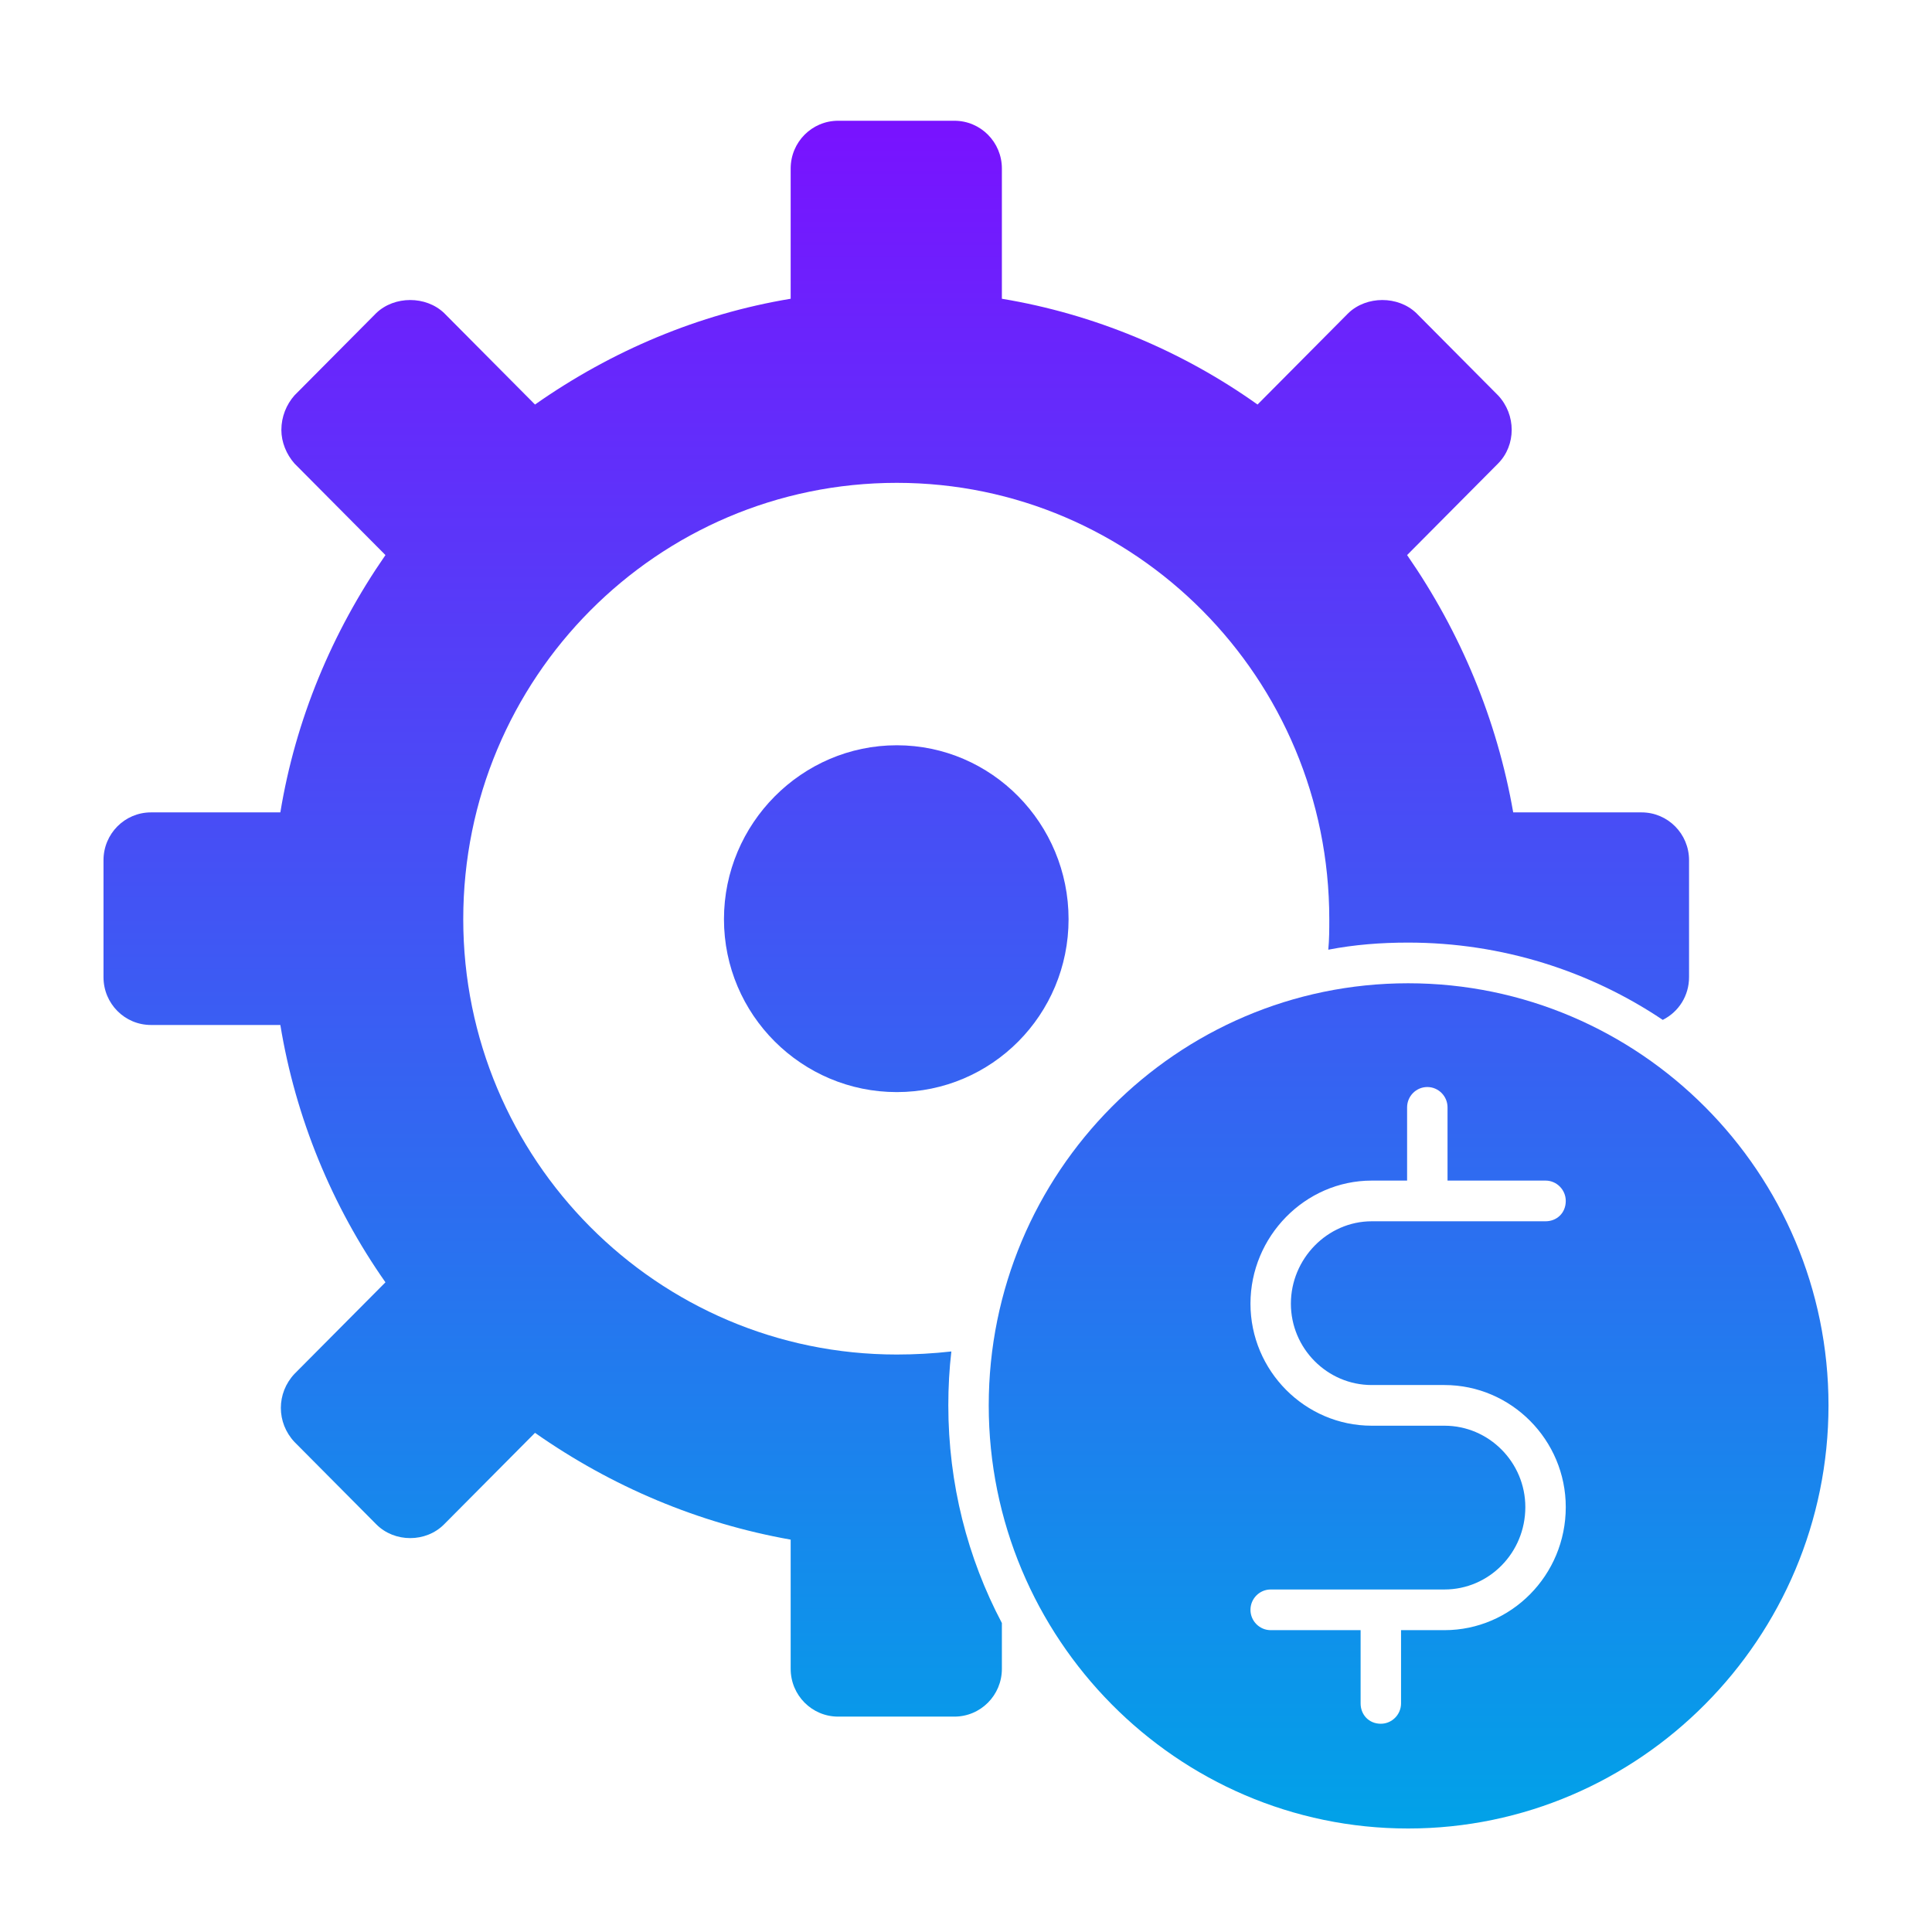 <svg width="112" height="112" viewBox="0 0 112 112" fill="none" xmlns="http://www.w3.org/2000/svg">
<path fill-rule="evenodd" clip-rule="evenodd" d="M55.326 99.514H48.589C47.066 99.514 45.836 98.276 45.836 96.743V89.254C40.505 88.311 35.467 86.188 31.015 83.063L25.742 88.37C24.688 89.431 22.872 89.431 21.817 88.37L17.072 83.594C16.018 82.474 16.018 80.763 17.072 79.643L22.345 74.337C19.24 69.914 17.131 64.784 16.252 59.419H8.753C7.23 59.419 6 58.181 6 56.647V49.867C6 48.334 7.23 47.095 8.753 47.095H16.252C17.131 41.73 19.24 36.659 22.345 32.178L17.072 26.871C16.603 26.34 16.311 25.633 16.311 24.925C16.311 24.158 16.603 23.451 17.072 22.92L21.817 18.144C22.872 17.142 24.688 17.142 25.742 18.144L31.015 23.451C35.467 20.326 40.505 18.203 45.836 17.319V9.771C45.836 8.238 47.066 7 48.589 7H55.326C56.849 7 58.08 8.238 58.08 9.771V17.319C63.411 18.203 68.507 20.326 72.901 23.451L78.173 18.144C79.228 17.142 81.044 17.142 82.098 18.144L86.844 22.92C87.898 24.041 87.898 25.809 86.844 26.871L81.571 32.178C84.676 36.659 86.785 41.73 87.722 47.095H95.162C96.685 47.095 97.916 48.334 97.916 49.867V56.647C97.916 57.709 97.33 58.652 96.392 59.124C92.175 56.294 87.078 54.643 81.63 54.643C80.048 54.643 78.525 54.761 77.002 55.055C77.06 54.466 77.06 53.876 77.06 53.286C77.06 39.312 65.812 27.991 51.987 27.991C38.103 27.991 26.855 39.312 26.855 53.286C26.855 67.202 38.103 78.523 51.987 78.523C53.042 78.523 54.096 78.464 55.151 78.346C55.033 79.348 54.975 80.41 54.975 81.471C54.975 86.011 56.088 90.316 58.08 94.089V96.743C58.08 98.276 56.849 99.514 55.326 99.514Z" fill="url(#paint0_linear_255_374)"/>
<path fill-rule="evenodd" clip-rule="evenodd" d="M81.63 106C68.214 106 57.318 94.974 57.318 81.471C57.318 67.968 68.214 57.001 81.63 57.001C95.045 57.001 106 67.968 106 81.471C106 94.974 95.045 106 81.63 106ZM78.876 98.748C78.876 99.396 79.345 99.927 80.048 99.927C80.692 99.927 81.22 99.396 81.22 98.748V94.502H83.739C87.605 94.502 90.769 91.318 90.769 87.368C90.769 83.476 87.605 80.292 83.739 80.292H79.521C76.943 80.292 74.834 78.169 74.834 75.575C74.834 72.98 76.943 70.799 79.521 70.799H89.597C90.241 70.799 90.769 70.327 90.769 69.619C90.769 68.971 90.241 68.44 89.597 68.44H83.915V64.195C83.915 63.546 83.387 63.016 82.743 63.016C82.098 63.016 81.571 63.546 81.571 64.195V68.44H79.521C75.654 68.44 72.491 71.683 72.491 75.575C72.491 79.466 75.654 82.65 79.521 82.65H83.739C86.316 82.65 88.425 84.773 88.425 87.368C88.425 90.021 86.316 92.144 83.739 92.144H73.663C73.018 92.144 72.491 92.674 72.491 93.323C72.491 93.971 73.018 94.502 73.663 94.502H78.876V98.748Z" fill="url(#paint1_linear_255_374)"/>
<path fill-rule="evenodd" clip-rule="evenodd" d="M51.987 63.31C46.48 63.31 41.969 58.829 41.969 53.286C41.969 47.744 46.48 43.204 51.987 43.204C57.494 43.204 61.946 47.744 61.946 53.286C61.946 58.829 57.494 63.31 51.987 63.31Z" fill="url(#paint2_linear_255_374)"/>
<defs>
<linearGradient id="paint0_linear_255_374" x1="56" y1="7" x2="56" y2="106" gradientUnits="userSpaceOnUse">
<stop stop-color="#7912FF"/>
<stop offset="1" stop-color="#01A2E8"/>
</linearGradient>
<linearGradient id="paint1_linear_255_374" x1="56" y1="7" x2="56" y2="106" gradientUnits="userSpaceOnUse">
<stop stop-color="#7912FF"/>
<stop offset="1" stop-color="#01A2E8"/>
</linearGradient>
<linearGradient id="paint2_linear_255_374" x1="56" y1="7" x2="56" y2="106" gradientUnits="userSpaceOnUse">
<stop stop-color="#7912FF"/>
<stop offset="1" stop-color="#01A2E8"/>
</linearGradient>
</defs>
</svg>
